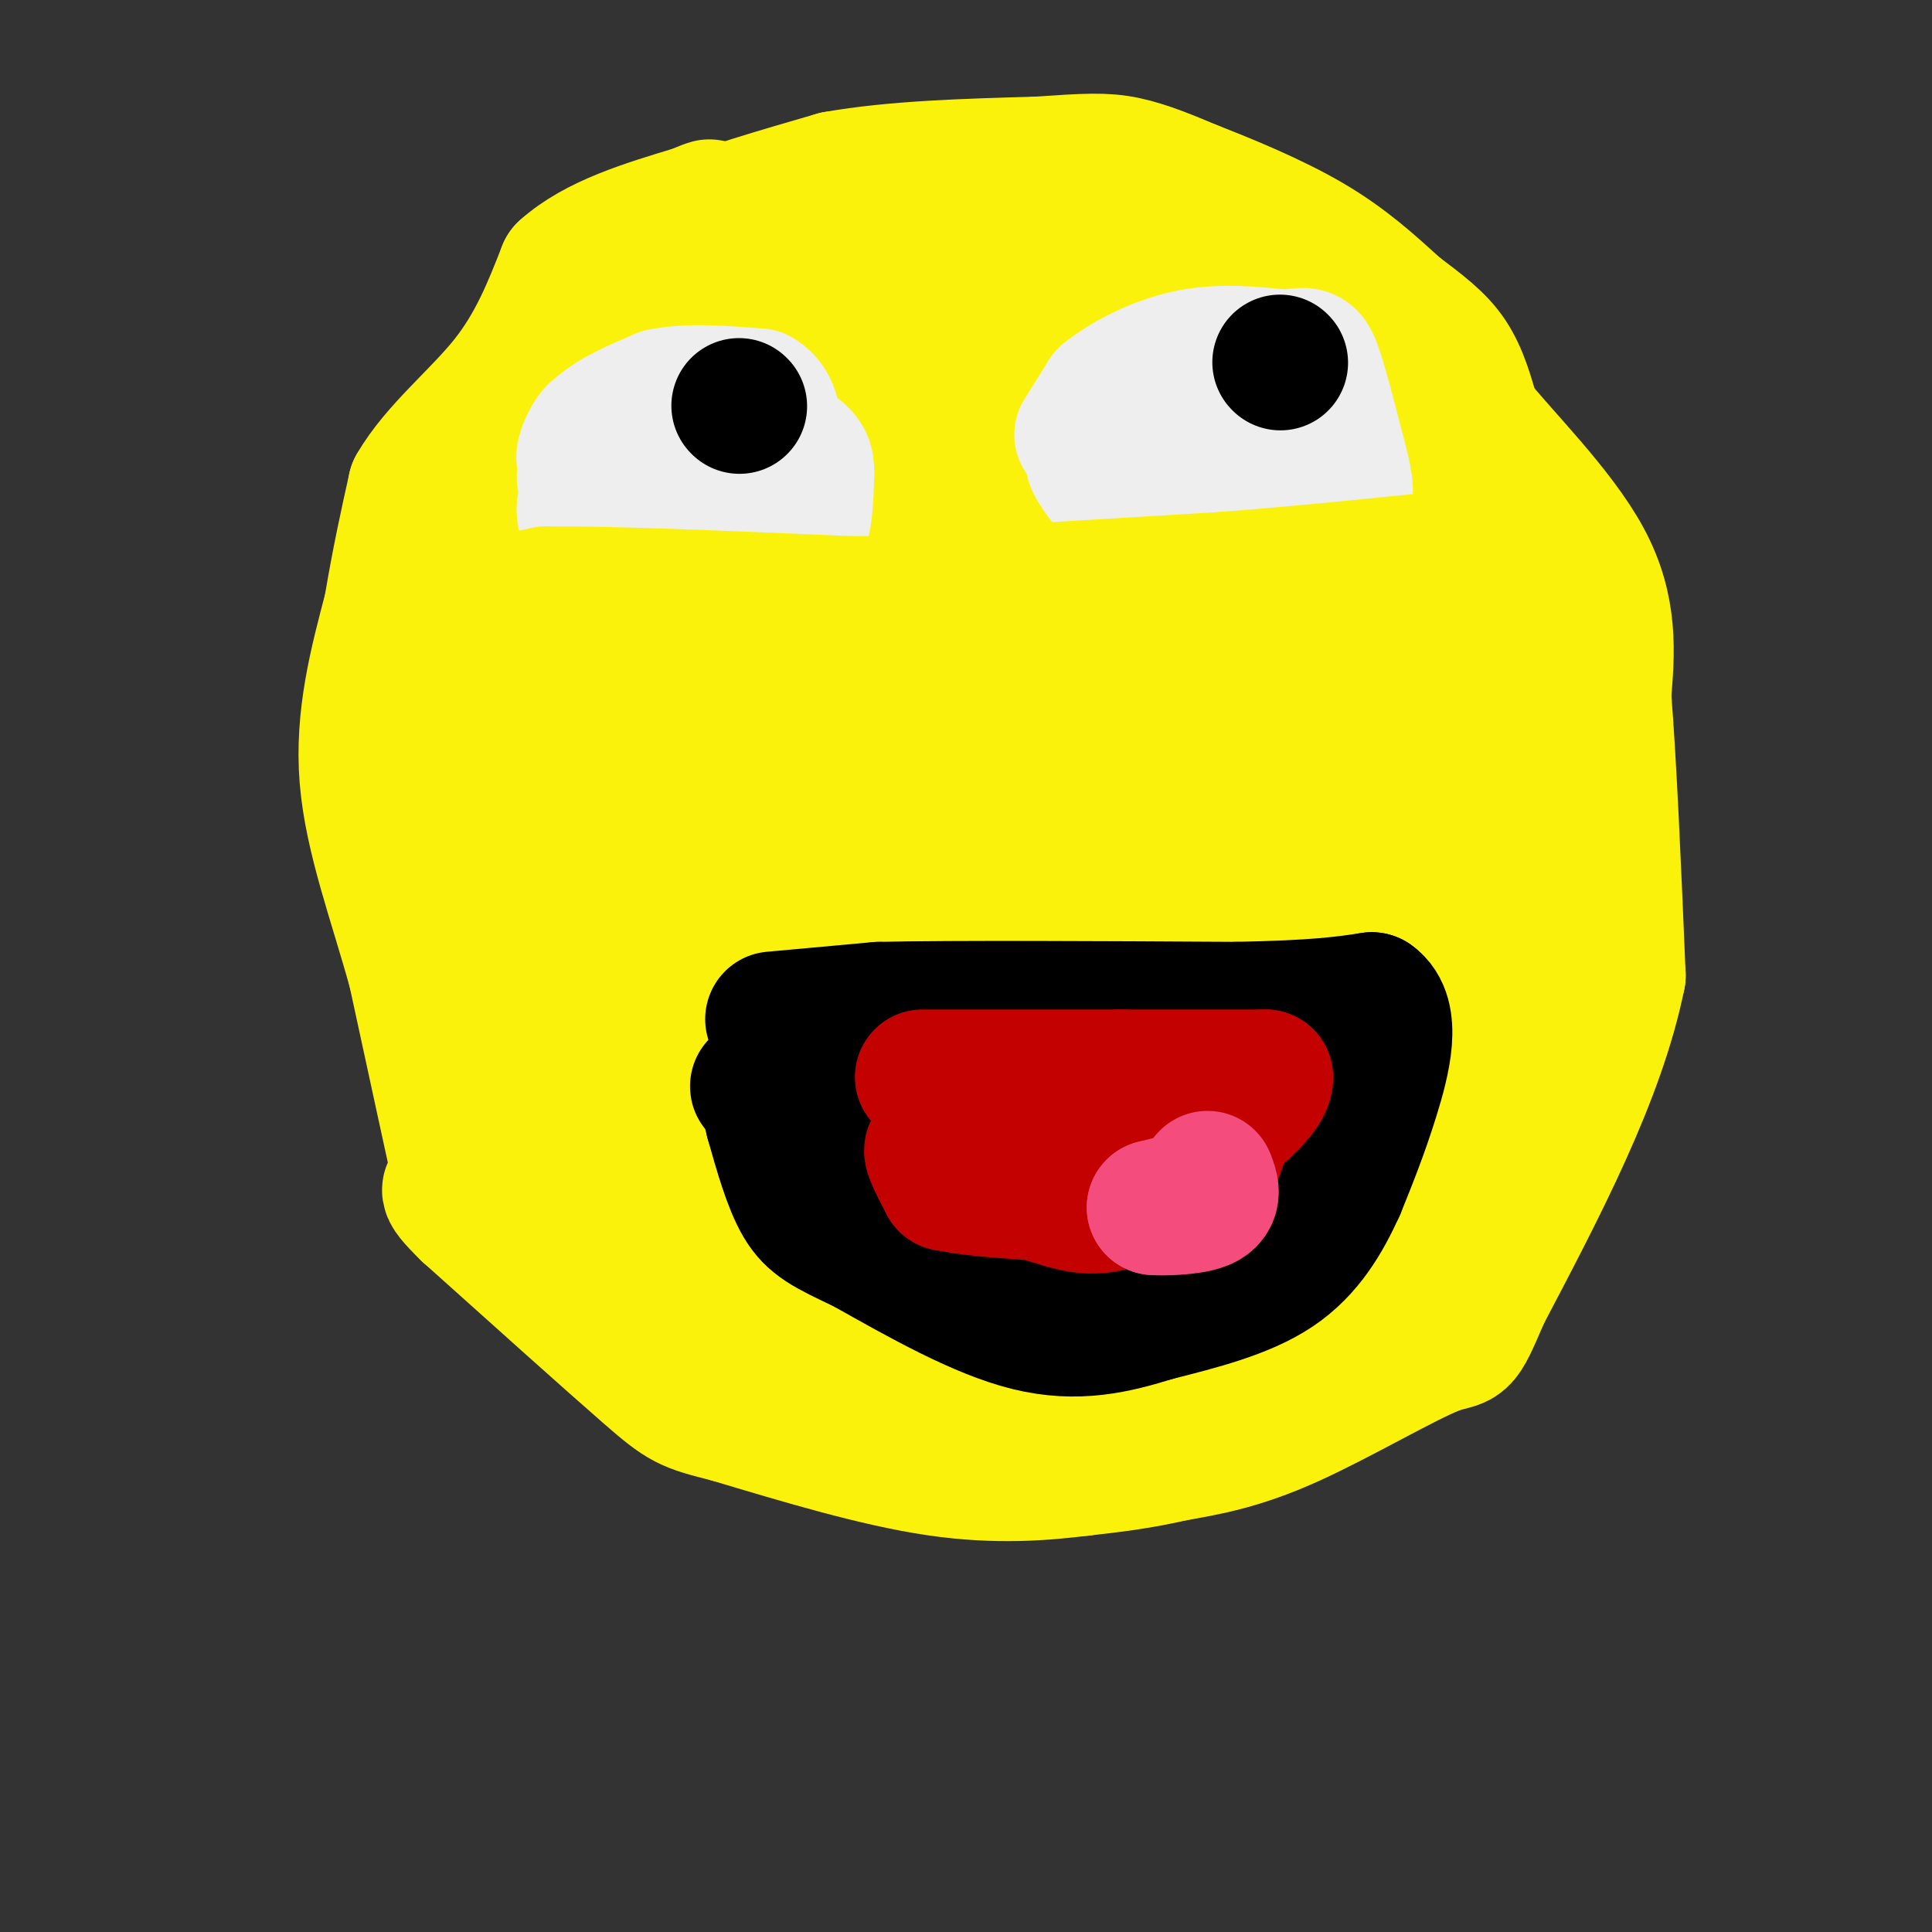 <svg viewBox='0 0 400 400' version='1.1' xmlns='http://www.w3.org/2000/svg' xmlns:xlink='http://www.w3.org/1999/xlink'><rect x="0" y="0" width="400" height="400" fill="#333333" stroke="none"/><g fill='none' stroke='#FBF20B' stroke-width='28' stroke-linecap='round' stroke-linejoin='round'><path d='M113,92c0.000,0.000 0.000,-4.000 0,-4'/><path d='M113,88c2.333,-5.333 8.167,-16.667 14,-28'/><path d='M127,60c4.133,-6.800 7.467,-9.800 15,-13c7.533,-3.200 19.267,-6.600 31,-10'/><path d='M173,37c12.167,-2.167 27.083,-2.583 42,-3'/><path d='M215,34c9.911,-0.689 13.689,-0.911 18,0c4.311,0.911 9.156,2.956 14,5'/><path d='M247,39c6.711,2.600 16.489,6.600 24,11c7.511,4.400 12.756,9.200 18,14'/><path d='M289,64c5.022,3.822 8.578,6.378 11,10c2.422,3.622 3.711,8.311 5,13'/><path d='M305,87c5.711,7.222 17.489,18.778 23,29c5.511,10.222 4.756,19.111 4,28'/><path d='M332,144c1.167,14.333 2.083,36.167 3,58'/><path d='M335,202c-4.167,20.667 -16.083,43.333 -28,66'/><path d='M307,268c-5.095,11.893 -3.833,8.625 -10,11c-6.167,2.375 -19.762,10.393 -30,15c-10.238,4.607 -17.119,5.804 -24,7'/><path d='M243,301c-7.167,1.667 -13.083,2.333 -19,3'/><path d='M224,304c-7.711,0.956 -17.489,1.844 -30,0c-12.511,-1.844 -27.756,-6.422 -43,-11'/><path d='M151,293c-8.822,-2.244 -9.378,-2.356 -17,-9c-7.622,-6.644 -22.311,-19.822 -37,-33'/><path d='M97,251c-6.333,-6.167 -3.667,-5.083 -1,-4'/><path d='M96,247c-1.833,-8.333 -5.917,-27.167 -10,-46'/><path d='M86,201c-4.000,-14.489 -9.000,-27.711 -10,-40c-1.000,-12.289 2.000,-23.644 5,-35'/><path d='M81,126c1.667,-10.000 3.333,-17.500 5,-25'/><path d='M86,101c4.467,-7.756 13.133,-14.644 19,-22c5.867,-7.356 8.933,-15.178 12,-23'/><path d='M117,56c6.500,-5.833 16.750,-8.917 27,-12'/><path d='M144,44c4.667,-2.000 2.833,-1.000 1,0'/><path d='M145,44c0.000,0.000 -27.000,38.000 -27,38'/><path d='M118,82c-7.167,12.333 -11.583,24.167 -16,36'/><path d='M102,118c-3.500,14.333 -4.250,32.167 -5,50'/><path d='M97,168c0.333,12.500 3.667,18.750 7,25'/><path d='M104,193c1.400,9.178 1.400,19.622 4,29c2.600,9.378 7.800,17.689 13,26'/><path d='M121,248c6.911,9.200 17.689,19.200 26,25c8.311,5.800 14.156,7.400 20,9'/><path d='M167,282c14.267,2.378 39.933,3.822 54,3c14.067,-0.822 16.533,-3.911 19,-7'/><path d='M240,278c11.444,-5.133 30.556,-14.467 42,-23c11.444,-8.533 15.222,-16.267 19,-24'/><path d='M301,231c3.833,-10.167 3.917,-23.583 4,-37'/><path d='M305,194c1.333,-10.000 2.667,-16.500 4,-23'/><path d='M309,171c0.978,-12.200 1.422,-31.200 0,-43c-1.422,-11.800 -4.711,-16.400 -8,-21'/><path d='M301,107c-4.905,-8.524 -13.167,-19.333 -17,-22c-3.833,-2.667 -3.238,2.810 0,9c3.238,6.190 9.119,13.095 15,20'/><path d='M299,114c5.489,9.244 11.711,22.356 15,39c3.289,16.644 3.644,36.822 4,57'/><path d='M318,210c-2.444,-6.778 -10.556,-52.222 -17,-77c-6.444,-24.778 -11.222,-28.889 -16,-33'/><path d='M285,100c-6.711,-11.356 -15.489,-23.244 -24,-31c-8.511,-7.756 -16.756,-11.378 -25,-15'/><path d='M236,54c-9.000,-2.167 -19.000,-0.083 -29,2'/><path d='M207,56c-9.800,-0.089 -19.800,-1.311 -28,1c-8.200,2.311 -14.600,8.156 -21,14'/><path d='M158,71c-7.500,6.000 -15.750,14.000 -24,22'/><path d='M134,93c-4.933,4.089 -5.267,3.311 -6,11c-0.733,7.689 -1.867,23.844 -3,40'/><path d='M125,144c-1.400,8.889 -3.400,11.111 -4,24c-0.600,12.889 0.200,36.444 1,60'/><path d='M122,228c1.222,13.689 3.778,17.911 6,20c2.222,2.089 4.111,2.044 6,2'/><path d='M134,250c4.889,2.444 14.111,7.556 26,11c11.889,3.444 26.444,5.222 41,7'/><path d='M201,268c11.533,1.444 19.867,1.556 29,-2c9.133,-3.556 19.067,-10.778 29,-18'/><path d='M259,248c6.667,-2.167 8.833,1.417 11,5'/><path d='M270,253c4.407,2.522 9.923,6.325 11,9c1.077,2.675 -2.287,4.220 2,-2c4.287,-6.220 16.225,-20.206 22,-31c5.775,-10.794 5.388,-18.397 5,-26'/><path d='M310,203c0.333,-9.667 -1.333,-20.833 -3,-32'/><path d='M307,171c-10.524,-22.083 -35.333,-61.292 -47,-79c-11.667,-17.708 -10.190,-13.917 -14,-15c-3.810,-1.083 -12.905,-7.042 -22,-13'/><path d='M224,64c-7.822,-4.150 -16.378,-8.024 -20,-9c-3.622,-0.976 -2.311,0.944 -3,2c-0.689,1.056 -3.378,1.246 -5,18c-1.622,16.754 -2.178,50.073 -4,68c-1.822,17.927 -4.911,20.464 -8,23'/><path d='M184,166c-3.167,2.833 -7.083,-1.583 -11,-6'/><path d='M173,160c-5.944,-4.779 -15.303,-13.728 -20,-21c-4.697,-7.272 -4.733,-12.867 -6,-18c-1.267,-5.133 -3.764,-9.805 0,-17c3.764,-7.195 13.790,-16.913 18,-20c4.210,-3.087 2.605,0.456 1,4'/><path d='M184,146c0.000,0.000 4.000,-49.000 4,-49'/><path d='M188,97c0.829,-12.164 0.903,-18.075 0,-21c-0.903,-2.925 -2.781,-2.864 -6,0c-3.219,2.864 -7.777,8.533 -12,20c-4.223,11.467 -8.112,28.734 -12,46'/><path d='M158,142c-3.857,15.274 -7.500,30.458 -5,26c2.500,-4.458 11.143,-28.560 15,-43c3.857,-14.440 2.929,-19.220 2,-24'/><path d='M170,101c-4.356,8.133 -16.244,40.467 -23,61c-6.756,20.533 -8.378,29.267 -10,38'/><path d='M137,200c-0.810,-3.845 2.167,-32.458 3,-32c0.833,0.458 -0.476,29.988 0,44c0.476,14.012 2.738,12.506 5,11'/><path d='M145,223c7.500,4.000 23.750,8.500 40,13'/><path d='M185,236c-4.622,2.200 -36.178,1.200 -38,1c-1.822,-0.200 26.089,0.400 54,1'/><path d='M201,238c25.667,0.167 62.833,0.083 100,0'/><path d='M301,238c4.444,3.333 -34.444,11.667 -64,15c-29.556,3.333 -49.778,1.667 -70,0'/><path d='M167,253c-12.333,-5.667 -8.167,-19.833 -7,-34c1.167,-14.167 -0.667,-28.333 0,-34c0.667,-5.667 3.833,-2.833 7,0'/><path d='M167,185c7.487,1.665 22.704,5.827 30,6c7.296,0.173 6.671,-3.642 1,6c-5.671,9.642 -16.388,32.743 -24,43c-7.612,10.257 -12.120,7.670 -15,7c-2.880,-0.670 -4.134,0.577 -9,-3c-4.866,-3.577 -13.346,-11.980 -19,-19c-5.654,-7.020 -8.484,-12.659 -7,-19c1.484,-6.341 7.281,-13.383 14,-17c6.719,-3.617 14.359,-3.808 22,-4'/><path d='M160,185c6.039,1.919 10.136,8.717 13,14c2.864,5.283 4.496,9.053 8,18c3.504,8.947 8.880,23.073 4,24c-4.880,0.927 -20.015,-11.345 -28,-17c-7.985,-5.655 -8.820,-4.693 -9,-10c-0.180,-5.307 0.294,-16.883 3,-24c2.706,-7.117 7.643,-9.774 12,-12c4.357,-2.226 8.135,-4.023 15,-5c6.865,-0.977 16.819,-1.136 25,1c8.181,2.136 14.591,6.568 21,11'/><path d='M224,185c-8.528,-14.113 -40.348,-54.896 -55,-78c-14.652,-23.104 -12.137,-28.528 -12,-33c0.137,-4.472 -2.104,-7.992 6,2c8.104,9.992 26.552,33.496 45,57'/><path d='M208,133c7.585,11.617 4.046,12.160 3,-8c-1.046,-20.160 0.400,-61.022 0,-75c-0.400,-13.978 -2.646,-1.071 6,14c8.646,15.071 28.185,32.306 38,44c9.815,11.694 9.908,17.847 10,24'/><path d='M265,132c3.451,6.903 7.078,12.161 0,7c-7.078,-5.161 -24.861,-20.742 -39,-38c-14.139,-17.258 -24.635,-36.193 -28,-41c-3.365,-4.807 0.402,4.513 0,6c-0.402,1.487 -4.972,-4.861 13,19c17.972,23.861 58.486,77.930 99,132'/><path d='M310,217c-9.250,-1.345 -81.875,-70.708 -103,-86c-21.125,-15.292 9.250,23.488 23,46c13.750,22.512 10.875,28.756 8,35'/><path d='M238,212c0.806,8.641 -1.181,12.744 -3,16c-1.819,3.256 -3.472,5.666 -10,7c-6.528,1.334 -17.932,1.592 -23,2c-5.068,0.408 -3.802,0.965 -5,-3c-1.198,-3.965 -4.861,-12.452 0,-17c4.861,-4.548 18.246,-5.157 23,-8c4.754,-2.843 0.877,-7.922 -3,-13'/><path d='M217,196c-0.934,0.138 -1.769,6.984 -1,15c0.769,8.016 3.143,17.203 5,20c1.857,2.797 3.199,-0.797 5,-1c1.801,-0.203 4.062,2.984 7,-10c2.938,-12.984 6.554,-42.138 9,-56c2.446,-13.862 3.723,-12.431 5,-11'/><path d='M247,153c0.703,-7.708 -0.038,-21.478 3,-1c3.038,20.478 9.856,75.206 12,85c2.144,9.794 -0.388,-25.344 0,-47c0.388,-21.656 3.694,-29.828 7,-38'/><path d='M269,152c6.831,4.769 20.408,35.691 25,54c4.592,18.309 0.198,24.006 -3,31c-3.198,6.994 -5.199,15.284 -6,15c-0.801,-0.284 -0.400,-9.142 0,-18'/><path d='M285,234c-0.543,-9.201 -1.900,-23.203 0,-41c1.900,-17.797 7.056,-39.389 11,-39c3.944,0.389 6.677,22.759 8,33c1.323,10.241 1.235,8.355 0,9c-1.235,0.645 -3.618,3.823 -6,7'/><path d='M298,203c-1.029,2.786 -0.602,6.252 -4,-3c-3.398,-9.252 -10.622,-31.222 -13,-38c-2.378,-6.778 0.091,1.637 -4,12c-4.091,10.363 -14.740,22.675 -23,31c-8.260,8.325 -14.130,12.662 -20,17'/><path d='M234,222c-4.500,4.833 -5.750,8.417 -7,12'/></g>
<g fill='none' stroke='#EEEEEE' stroke-width='28' stroke-linecap='round' stroke-linejoin='round'><path d='M121,99c0.000,0.000 3.000,0.000 3,0'/><path d='M124,99c2.000,0.000 5.500,0.000 9,0'/><path d='M133,99c4.833,0.000 12.417,0.000 20,0'/><path d='M153,99c5.500,-0.167 9.250,-0.583 13,-1'/><path d='M166,98c1.978,-1.222 0.422,-3.778 -2,-5c-2.422,-1.222 -5.711,-1.111 -9,-1'/><path d='M155,92c-4.111,-1.311 -9.889,-4.089 -14,-5c-4.111,-0.911 -6.556,0.044 -9,1'/><path d='M132,88c-3.044,0.111 -6.156,-0.111 -8,1c-1.844,1.111 -2.422,3.556 -3,6'/><path d='M121,95c-0.378,-0.089 0.178,-3.311 3,-6c2.822,-2.689 7.911,-4.844 13,-7'/><path d='M137,82c5.500,-1.167 12.750,-0.583 20,0'/><path d='M157,82c3.833,2.167 3.417,7.583 3,13'/><path d='M160,95c1.044,2.556 2.156,2.444 0,3c-2.156,0.556 -7.578,1.778 -13,3'/><path d='M147,101c-3.167,0.500 -4.583,0.250 -6,0'/><path d='M141,101c-3.333,-0.500 -8.667,-1.750 -14,-3'/><path d='M127,98c-3.333,0.667 -4.667,3.833 -6,7'/><path d='M121,105c-0.333,2.667 1.833,5.833 4,9'/><path d='M125,114c5.333,1.500 16.667,0.750 28,0'/><path d='M153,114c6.933,-0.089 10.267,-0.311 12,-3c1.733,-2.689 1.867,-7.844 2,-13'/><path d='M167,98c-0.178,-3.044 -1.622,-4.156 -4,-5c-2.378,-0.844 -5.689,-1.422 -9,-2'/><path d='M154,91c-2.333,-0.500 -3.667,-0.750 -5,-1'/><path d='M224,90c0.000,0.000 5.000,-8.000 5,-8'/><path d='M229,82c3.667,-3.022 10.333,-6.578 17,-8c6.667,-1.422 13.333,-0.711 20,0'/><path d='M266,74c4.222,-0.356 4.778,-1.244 6,2c1.222,3.244 3.111,10.622 5,18'/><path d='M277,94c1.311,4.844 2.089,7.956 1,10c-1.089,2.044 -4.044,3.022 -7,4'/><path d='M271,108c-5.311,2.400 -15.089,6.400 -21,6c-5.911,-0.400 -7.956,-5.200 -10,-10'/><path d='M240,104c-4.578,-3.822 -11.022,-8.378 -13,-9c-1.978,-0.622 0.511,2.689 3,6'/><path d='M230,101c3.440,2.619 10.542,6.167 16,8c5.458,1.833 9.274,1.952 12,0c2.726,-1.952 4.363,-5.976 6,-10'/><path d='M264,99c1.321,-5.024 1.625,-12.583 1,-10c-0.625,2.583 -2.179,15.310 -4,21c-1.821,5.690 -3.911,4.345 -6,3'/><path d='M255,113c-2.619,1.297 -6.166,3.038 -11,-2c-4.834,-5.038 -10.955,-16.856 -7,-22c3.955,-5.144 17.987,-3.612 25,-2c7.013,1.612 7.006,3.306 7,5'/><path d='M269,92c1.153,3.108 0.536,8.380 -1,12c-1.536,3.620 -3.990,5.590 -8,7c-4.010,1.410 -9.574,2.260 -13,2c-3.426,-0.260 -4.713,-1.630 -6,-3'/><path d='M241,110c-2.107,-6.781 -4.374,-22.234 -4,-29c0.374,-6.766 3.390,-4.846 8,-4c4.610,0.846 10.813,0.619 15,2c4.187,1.381 6.358,4.372 8,8c1.642,3.628 2.755,7.894 1,11c-1.755,3.106 -6.377,5.053 -11,7'/><path d='M258,105c-4.244,3.089 -9.356,7.311 -12,7c-2.644,-0.311 -2.822,-5.156 -3,-10'/></g>
<g fill='none' stroke='#FBF20B' stroke-width='28' stroke-linecap='round' stroke-linejoin='round'><path d='M99,126c0.000,0.000 14.000,-3.000 14,-3'/><path d='M113,123c12.833,-0.167 37.917,0.917 63,2'/><path d='M176,125c15.167,0.000 21.583,-1.000 28,-2'/><path d='M204,123c12.833,-0.833 30.917,-1.917 49,-3'/><path d='M253,120c15.333,-1.167 29.167,-2.583 43,-4'/></g>
<g fill='none' stroke='#000000' stroke-width='28' stroke-linecap='round' stroke-linejoin='round'><path d='M153,84c0.000,0.000 0.100,0.100 0.1,0.1'/><path d='M265,75c0.000,0.000 0.100,0.100 0.1,0.1'/><path d='M160,211c0.000,0.000 22.000,-2.000 22,-2'/><path d='M182,209c16.000,-0.333 45.000,-0.167 74,0'/><path d='M256,209c17.000,-0.333 22.500,-1.167 28,-2'/><path d='M284,207c4.667,3.289 2.333,12.511 0,20c-2.333,7.489 -4.667,13.244 -7,19'/><path d='M277,246c-2.867,6.333 -6.533,12.667 -13,17c-6.467,4.333 -15.733,6.667 -25,9'/><path d='M239,272c-8.156,2.556 -16.044,4.444 -26,2c-9.956,-2.444 -21.978,-9.222 -34,-16'/><path d='M179,258c-7.911,-3.733 -10.689,-5.067 -13,-9c-2.311,-3.933 -4.156,-10.467 -6,-17'/><path d='M160,232c-1.000,-3.667 -0.500,-4.333 0,-5'/><path d='M160,227c6.393,3.905 22.375,16.167 34,23c11.625,6.833 18.893,8.238 17,5c-1.893,-3.238 -12.946,-11.119 -24,-19'/><path d='M187,236c-12.578,-6.156 -32.022,-12.044 -30,-11c2.022,1.044 25.511,9.022 49,17'/><path d='M206,242c15.178,5.756 28.622,11.644 30,11c1.378,-0.644 -9.311,-7.822 -20,-15'/><path d='M216,238c-6.310,-2.107 -12.083,0.125 -16,0c-3.917,-0.125 -5.976,-2.607 -4,-4c1.976,-1.393 7.988,-1.696 14,-2'/><path d='M210,232c7.675,0.159 19.861,1.558 26,3c6.139,1.442 6.230,2.927 7,5c0.770,2.073 2.220,4.735 2,6c-0.220,1.265 -2.110,1.132 -4,1'/><path d='M241,247c-1.440,-0.357 -3.042,-1.750 -4,-3c-0.958,-1.250 -1.274,-2.357 3,-5c4.274,-2.643 13.137,-6.821 22,-11'/><path d='M262,228c2.000,-0.500 -4.000,3.750 -10,8'/></g>
<g fill='none' stroke='#C30101' stroke-width='28' stroke-linecap='round' stroke-linejoin='round'><path d='M191,223c0.000,0.000 41.000,0.000 41,0'/><path d='M232,223c11.833,0.000 20.917,0.000 30,0'/><path d='M262,223c0.500,4.000 -13.250,14.000 -27,24'/><path d='M235,247c-7.222,4.178 -11.778,2.622 -17,1c-5.222,-1.622 -11.111,-3.311 -17,-5'/><path d='M201,243c-4.556,-2.200 -7.444,-5.200 -8,-5c-0.556,0.200 1.222,3.600 3,7'/><path d='M196,245c7.333,1.667 24.167,2.333 41,3'/><path d='M237,248c8.867,0.244 10.533,-0.644 12,-3c1.467,-2.356 2.733,-6.178 4,-10'/></g>
<g fill='none' stroke='#F44C7D' stroke-width='28' stroke-linecap='round' stroke-linejoin='round'><path d='M243,249c0.000,0.000 -4.000,1.000 -4,1'/><path d='M239,250c1.556,0.156 7.444,0.044 10,-1c2.556,-1.044 1.778,-3.022 1,-5'/></g>
</svg>